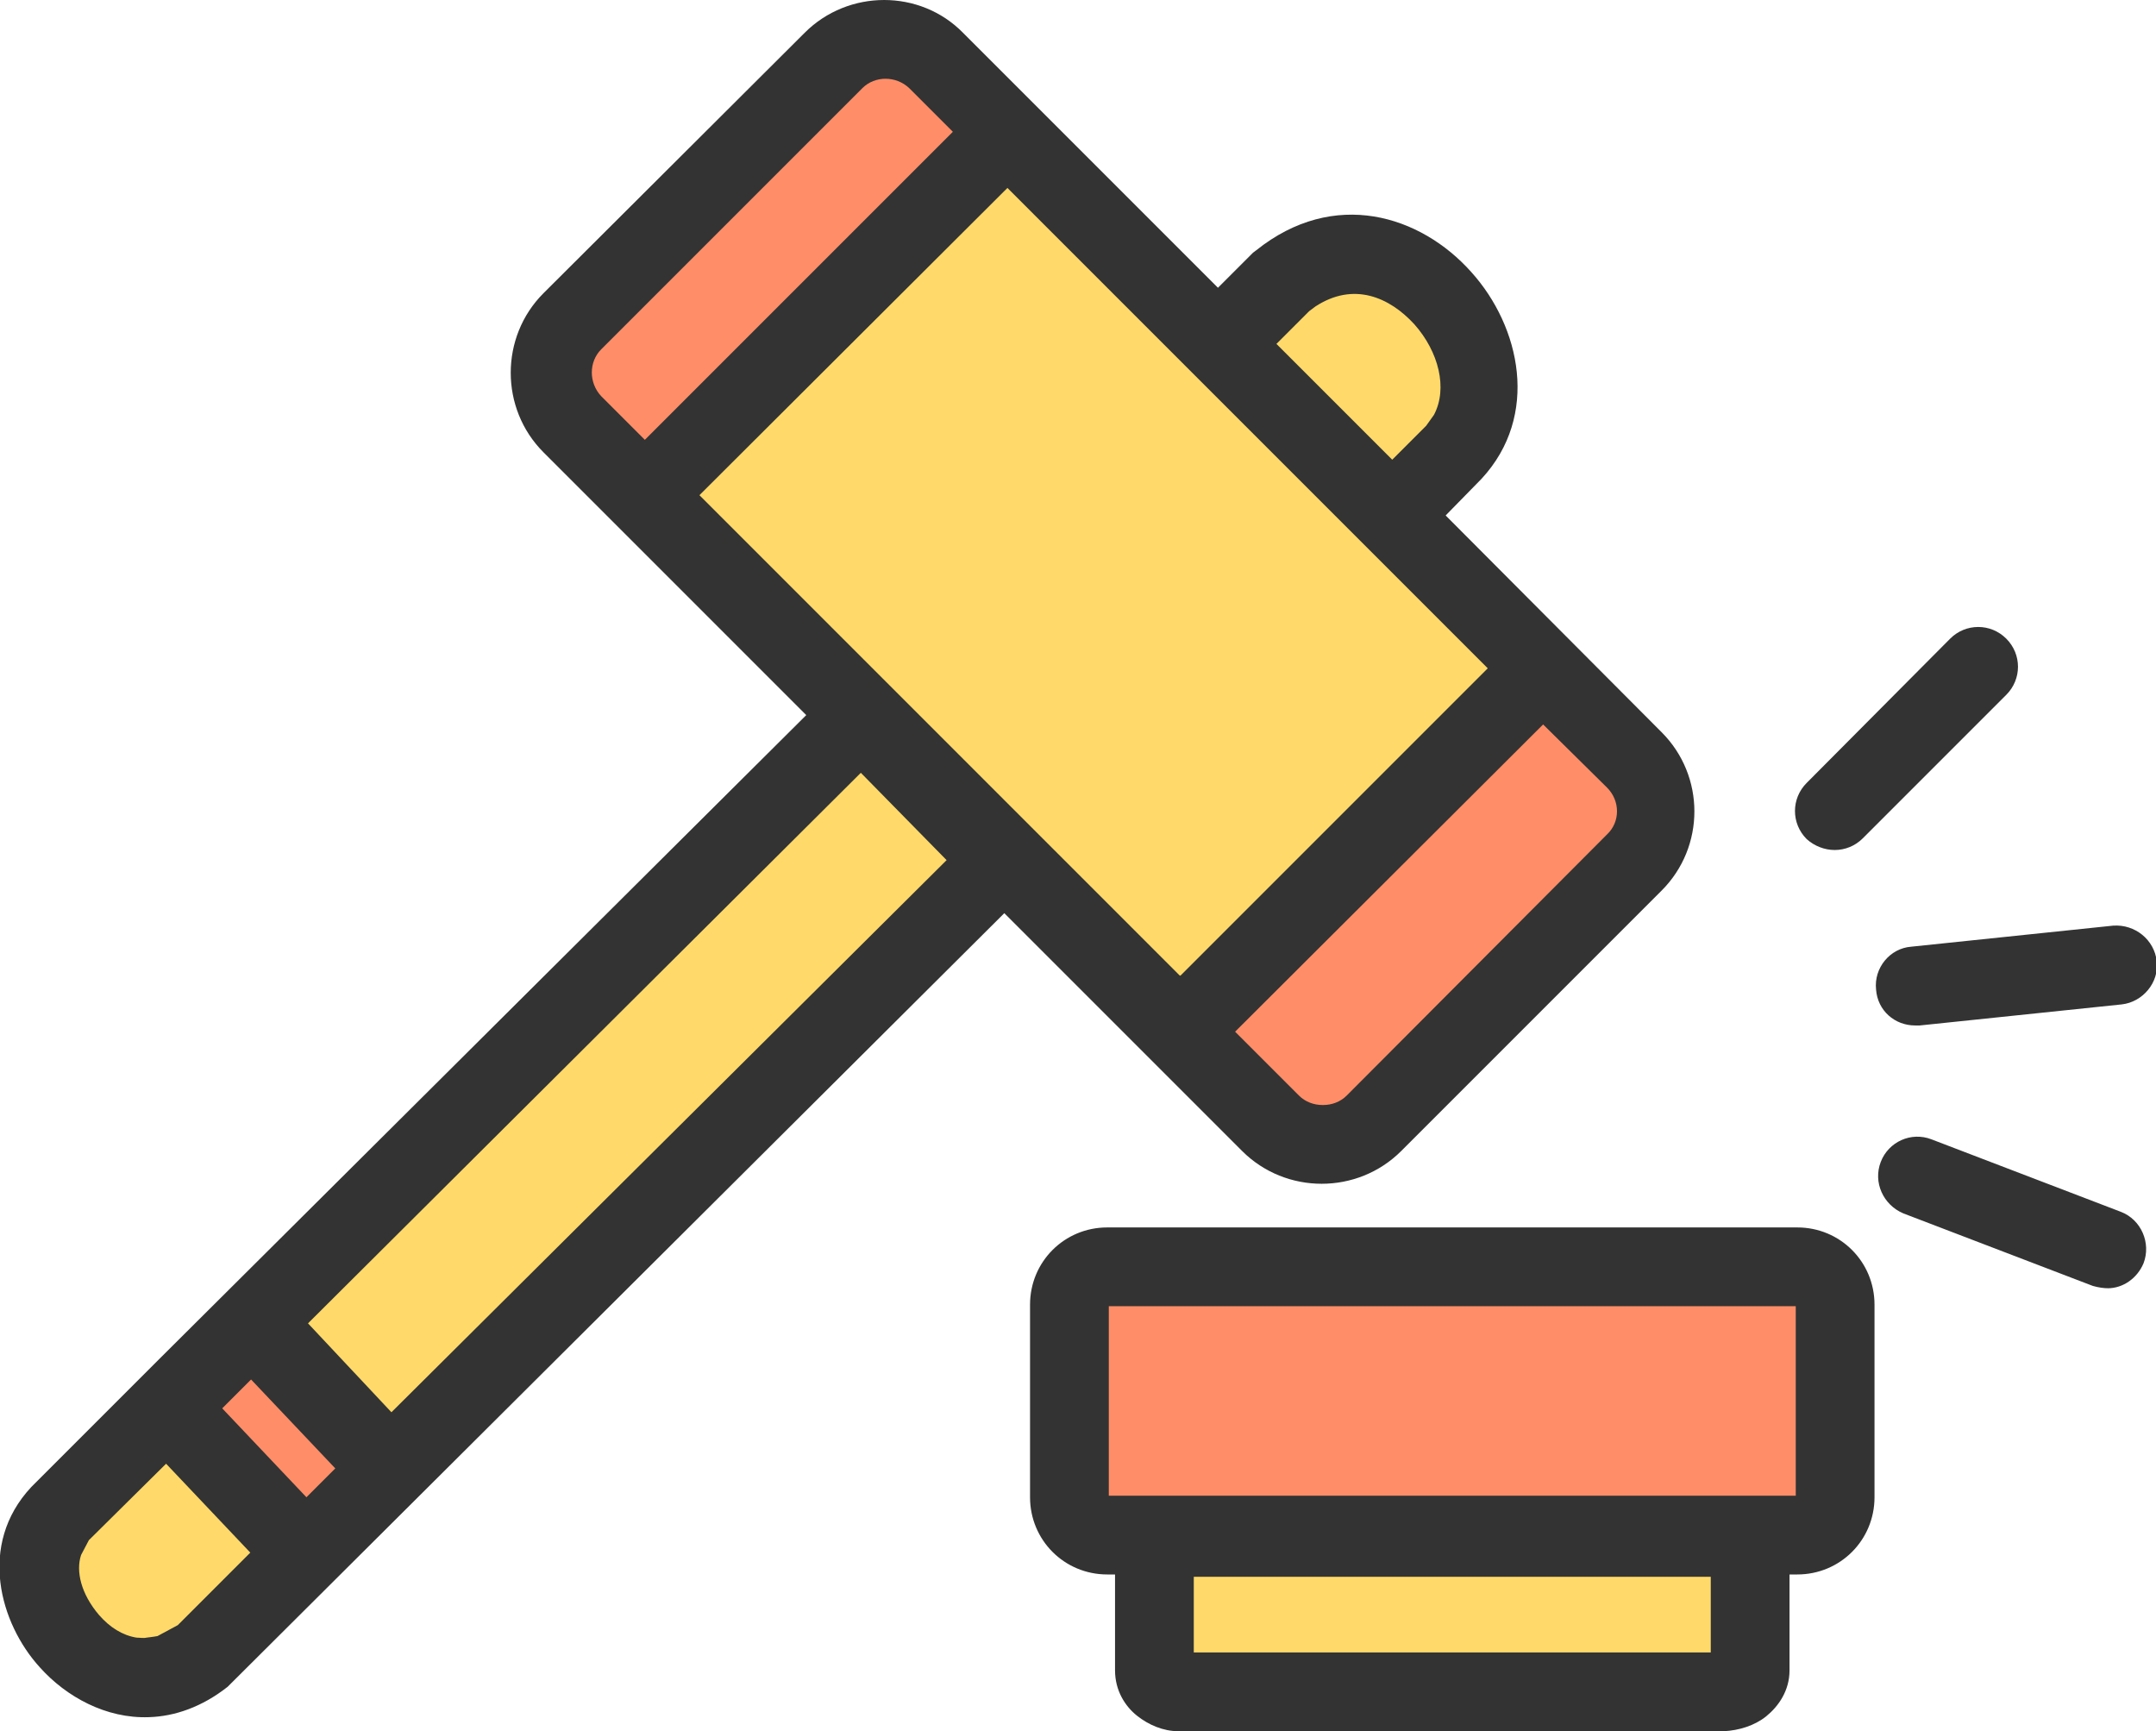 <?xml version="1.0" encoding="UTF-8"?>
<svg id="Layer_2" data-name="Layer 2" xmlns="http://www.w3.org/2000/svg" viewBox="0 0 27.65 22.2">
  <defs>
    <style>
      .cls-1 {
        fill: #ffda6a;
      }

      .cls-2 {
        fill: #ff8e68;
      }

      .cls-3 {
        fill: #333;
      }
    </style>
  </defs>
  <g id="Layer_1-2" data-name="Layer 1">
    <g>
      <path class="cls-1" d="m7.38,5.44l-.15-.93,3.82-3.78h.84l8.96,8.92.15,1.26-3.59,3.57-.86.08L7.38,5.44Z" marker-end="none" marker-start="none"/>
      <path class="cls-1" d="m15.71,4.38l1.06-1.01.89.05.78.43.61,1.06-.99,1.37L2.5,21.21l-.99.23-.76-.58-.18-1.01L12.19,7.7l3.52-3.32Z" marker-end="none" marker-start="none"/>
      <path class="cls-2" d="m3.38,16.86l1.47,1.75-.89,1.04-1.54-1.65.96-1.14Z" marker-end="none" marker-start="none"/>
      <path class="cls-2" d="m8.37,6.05L12.83,1.65l-.99-1.04-1.39.2-3.24,3.67.2,1.04.96.53Z" marker-end="none" marker-start="none"/>
      <path class="cls-2" d="m19.84,8.99l-4.45,4.4.99,1.04,1.39-.2,3.24-3.67-.2-1.04-.96-.53Z" marker-end="none" marker-start="none"/>
      <path class="cls-2" d="m13.84,16.77v2.38c0,.26.21.47.47.47h8.71c.26,0,.47-.21.47-.47v-2.38c0-.26-.21-.47-.47-.47h-8.71c-.26,0-.47.21-.47.47Z" marker-end="none" marker-start="none"/>
      <path class="cls-1" d="m14.85,20.13v1.2c0,.13.11.24.24.24h6.89c.13,0,.24-.11.24-.24v-1.2c0-.13-.11-.24-.24-.24h-6.89c-.13,0-.24.11-.24.24Z" marker-end="none" marker-start="none"/>
      <path class="cls-3" d="m15.18,22.2h-.07c-.19,0-.38-.08-.53-.2-.15-.12-.28-.32-.28-.58v-1.23h-.1c-.55,0-.99-.44-.99-.99v-2.47c0-.55.44-.99.99-.99h8.85c.55,0,.99.44.99.99v2.47c0,.55-.44.99-.99.99h-.1v1.23c0,.26-.14.46-.3.59-.15.12-.35.18-.54.19h-6.93Zm-13.27-.18c-.55.02-1.06-.26-1.4-.64-.51-.56-.8-1.57-.11-2.31l1.68-1.68,8.26-8.22-3.37-3.37c-.56-.56-.56-1.48,0-2.04L10.32.42c.56-.56,1.48-.56,2.03,0l3.27,3.27.45-.45.04-.03c1-.8,2.11-.45,2.76.28.63.7.88,1.84.13,2.65l-.46.47,2.77,2.78c.56.56.56,1.47,0,2.03l-3.34,3.34c-.28.28-.65.42-1.02.42s-.74-.14-1.02-.42l-3.05-3.05L2.96,21.59l-.04.04c-.33.26-.68.38-1.01.39Zm20.03-.83v-.97h-6.63v.97h6.63Zm-20.06-.19s.09-.01.14-.02l.26-.14.93-.93-1.08-1.14-.99.98-.1.19c-.07.21,0,.5.23.77.14.16.3.26.48.29.04,0,.09.01.13,0Zm2.05-1.8l.37-.37-1.08-1.14-.37.37,1.08,1.14Zm19.1-.02v-2.43h-8.81v2.43h8.81Zm-18.01-1.07l7.12-7.08-1.1-1.12-7.09,7.06,1.07,1.14Zm22.02-1.59c-.06,0-.13-.01-.2-.03l-2.43-.93c-.26-.11-.39-.4-.29-.66.1-.26.39-.39.65-.29l2.43.93c.26.1.39.4.29.66-.08.19-.26.32-.46.32Zm-10.07-2.35c.11,0,.22-.04.3-.12l3.34-3.35c.17-.16.17-.43,0-.6l-.82-.81-3.95,3.94.82.82c.08.08.19.12.3.12Zm7.59-1.02c-.26,0-.48-.19-.5-.46-.03-.28.18-.53.45-.55l2.59-.27c.28-.02.53.18.56.46.03.27-.18.52-.45.55l-2.59.27h-.05Zm-9.42-.64l3.94-3.94-6.16-6.16-3.95,3.94,6.16,6.16Zm8.39-1.61c-.13,0-.26-.05-.36-.14-.2-.2-.2-.52,0-.72l1.84-1.85c.2-.2.52-.2.72,0,.2.2.2.52,0,.72l-1.84,1.84c-.1.1-.23.15-.36.15Zm-5.68-5l.44-.44.1-.14c.18-.34.06-.81-.25-1.16-.32-.35-.78-.55-1.27-.23l-.08.06-.42.42,1.49,1.49Zm-9.58-.26l3.95-3.95-.56-.56c-.17-.16-.44-.16-.6,0l-3.35,3.35c-.16.16-.16.43,0,.6l.56.56Z" marker-end="none" marker-start="none"/>
    </g>
  </g>
</svg>